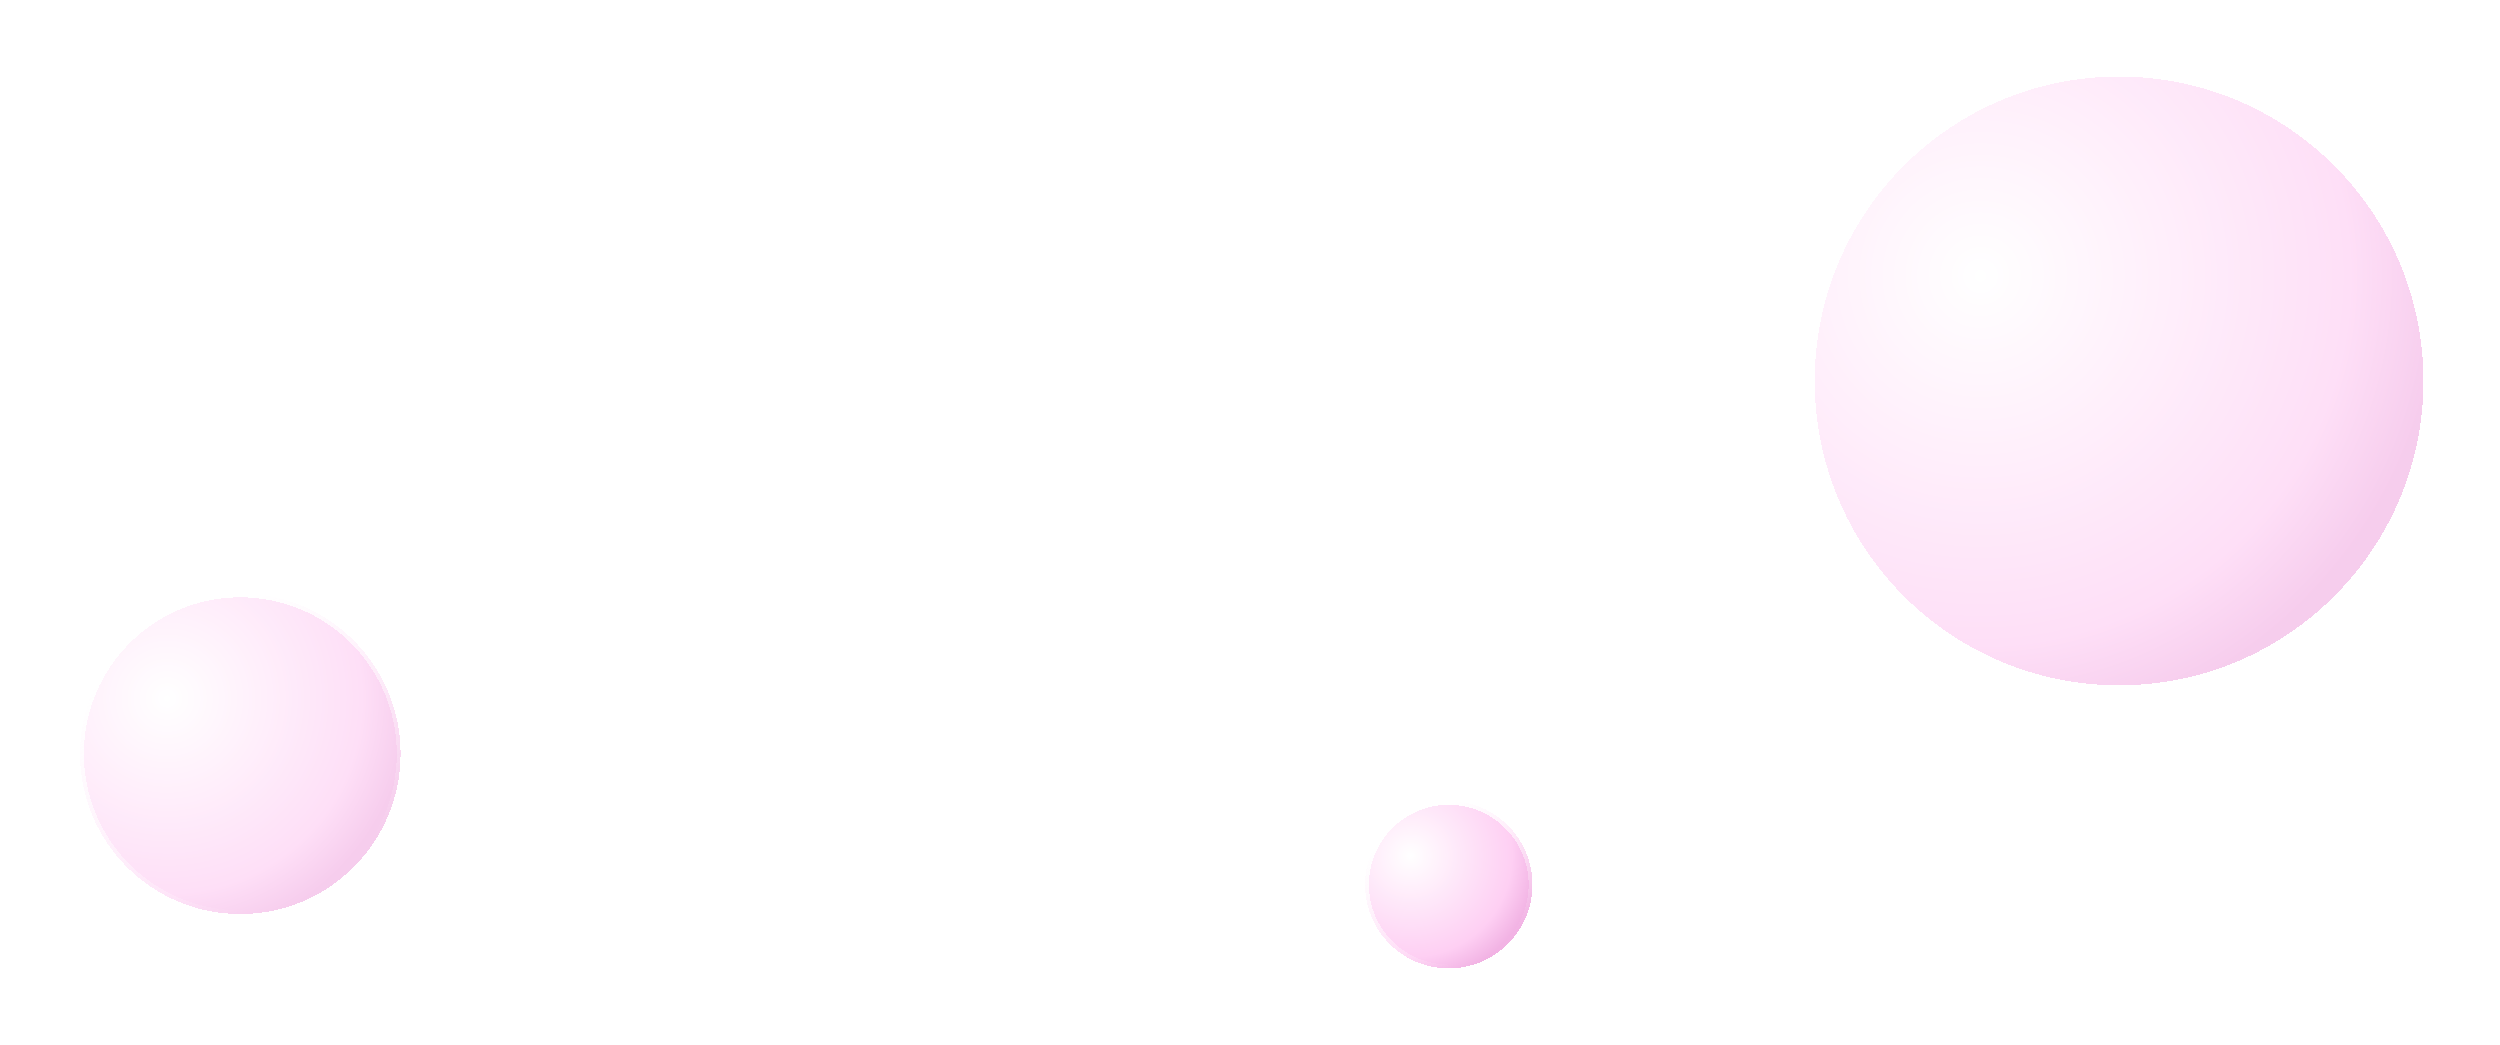 <svg width="653" height="273" viewBox="0 0 653 273" fill="none" xmlns="http://www.w3.org/2000/svg">
<g filter="url(#filter0_bd_16541_142)">
<circle cx="549.5" cy="79.5" r="79.5" fill="url(#paint0_radial_16541_142)" fill-opacity="0.4" shape-rendering="crispEdges"/>
</g>
<g filter="url(#filter1_bd_16541_142)">
<circle cx="46.77" cy="180.884" r="41.866" fill="url(#paint1_radial_16541_142)" fill-opacity="0.4" shape-rendering="crispEdges"/>
<circle cx="46.77" cy="180.884" r="41.366" stroke="url(#paint2_linear_16541_142)" shape-rendering="crispEdges"/>
</g>
<g filter="url(#filter2_bd_16541_142)">
<circle cx="362.414" cy="215.08" r="21.861" fill="url(#paint3_radial_16541_142)" fill-opacity="0.6" shape-rendering="crispEdges"/>
<circle cx="362.414" cy="215.08" r="21.361" stroke="url(#paint4_linear_16541_142)" shape-rendering="crispEdges"/>
</g>
<defs>
<filter id="filter0_bd_16541_142" x="440" y="-30" width="219" height="229" filterUnits="userSpaceOnUse" color-interpolation-filters="sRGB">
<feFlood flood-opacity="0" result="BackgroundImageFix"/>
<feGaussianBlur in="BackgroundImageFix" stdDeviation="15"/>
<feComposite in2="SourceAlpha" operator="in" result="effect1_backgroundBlur_16541_142"/>
<feColorMatrix in="SourceAlpha" type="matrix" values="0 0 0 0 0 0 0 0 0 0 0 0 0 0 0 0 0 0 127 0" result="hardAlpha"/>
<feOffset dx="4" dy="20"/>
<feGaussianBlur stdDeviation="10"/>
<feComposite in2="hardAlpha" operator="out"/>
<feColorMatrix type="matrix" values="0 0 0 0 0.294 0 0 0 0 0.012 0 0 0 0 0.188 0 0 0 0.15 0"/>
<feBlend mode="normal" in2="effect1_backgroundBlur_16541_142" result="effect2_dropShadow_16541_142"/>
<feBlend mode="normal" in="SourceGraphic" in2="effect2_dropShadow_16541_142" result="shape"/>
</filter>
<filter id="filter1_bd_16541_142" x="-25.096" y="109.018" width="149.732" height="149.732" filterUnits="userSpaceOnUse" color-interpolation-filters="sRGB">
<feFlood flood-opacity="0" result="BackgroundImageFix"/>
<feGaussianBlur in="BackgroundImageFix" stdDeviation="15"/>
<feComposite in2="SourceAlpha" operator="in" result="effect1_backgroundBlur_16541_142"/>
<feColorMatrix in="SourceAlpha" type="matrix" values="0 0 0 0 0 0 0 0 0 0 0 0 0 0 0 0 0 0 127 0" result="hardAlpha"/>
<feOffset dx="16" dy="16"/>
<feGaussianBlur stdDeviation="10"/>
<feComposite in2="hardAlpha" operator="out"/>
<feColorMatrix type="matrix" values="0 0 0 0 0.294 0 0 0 0 0.012 0 0 0 0 0.188 0 0 0 0.15 0"/>
<feBlend mode="normal" in2="effect1_backgroundBlur_16541_142" result="effect2_dropShadow_16541_142"/>
<feBlend mode="normal" in="SourceGraphic" in2="effect2_dropShadow_16541_142" result="shape"/>
</filter>
<filter id="filter2_bd_16541_142" x="310.553" y="163.219" width="109.723" height="109.723" filterUnits="userSpaceOnUse" color-interpolation-filters="sRGB">
<feFlood flood-opacity="0" result="BackgroundImageFix"/>
<feGaussianBlur in="BackgroundImageFix" stdDeviation="15"/>
<feComposite in2="SourceAlpha" operator="in" result="effect1_backgroundBlur_16541_142"/>
<feColorMatrix in="SourceAlpha" type="matrix" values="0 0 0 0 0 0 0 0 0 0 0 0 0 0 0 0 0 0 127 0" result="hardAlpha"/>
<feOffset dx="16" dy="16"/>
<feGaussianBlur stdDeviation="10"/>
<feComposite in2="hardAlpha" operator="out"/>
<feColorMatrix type="matrix" values="0 0 0 0 0.294 0 0 0 0 0.012 0 0 0 0 0.188 0 0 0 0.3 0"/>
<feBlend mode="normal" in2="effect1_backgroundBlur_16541_142" result="effect2_dropShadow_16541_142"/>
<feBlend mode="normal" in="SourceGraphic" in2="effect2_dropShadow_16541_142" result="shape"/>
</filter>
<radialGradient id="paint0_radial_16541_142" cx="0" cy="0" r="1" gradientUnits="userSpaceOnUse" gradientTransform="translate(513.19 52.017) rotate(45.805) scale(120.766)">
<stop stop-color="white"/>
<stop offset="0.8" stop-color="#FDAFEB"/>
<stop offset="1" stop-color="#E981D2"/>
</radialGradient>
<radialGradient id="paint1_radial_16541_142" cx="0" cy="0" r="1" gradientUnits="userSpaceOnUse" gradientTransform="translate(27.649 166.411) rotate(45.805) scale(63.598)">
<stop stop-color="white"/>
<stop offset="0.8" stop-color="#FDAFEB"/>
<stop offset="1" stop-color="#E981D2"/>
</radialGradient>
<linearGradient id="paint2_linear_16541_142" x1="11.52" y1="161.438" x2="46.77" y2="222.75" gradientUnits="userSpaceOnUse">
<stop stop-color="white"/>
<stop offset="1" stop-color="white" stop-opacity="0"/>
</linearGradient>
<radialGradient id="paint3_radial_16541_142" cx="0" cy="0" r="1" gradientUnits="userSpaceOnUse" gradientTransform="translate(352.429 207.523) rotate(45.805) scale(33.209)">
<stop stop-color="white"/>
<stop offset="0.8" stop-color="#FDAFEB"/>
<stop offset="1" stop-color="#E981D2"/>
</radialGradient>
<linearGradient id="paint4_linear_16541_142" x1="344.007" y1="204.926" x2="362.414" y2="236.941" gradientUnits="userSpaceOnUse">
<stop stop-color="white"/>
<stop offset="1" stop-color="white" stop-opacity="0"/>
</linearGradient>
</defs>
</svg>
